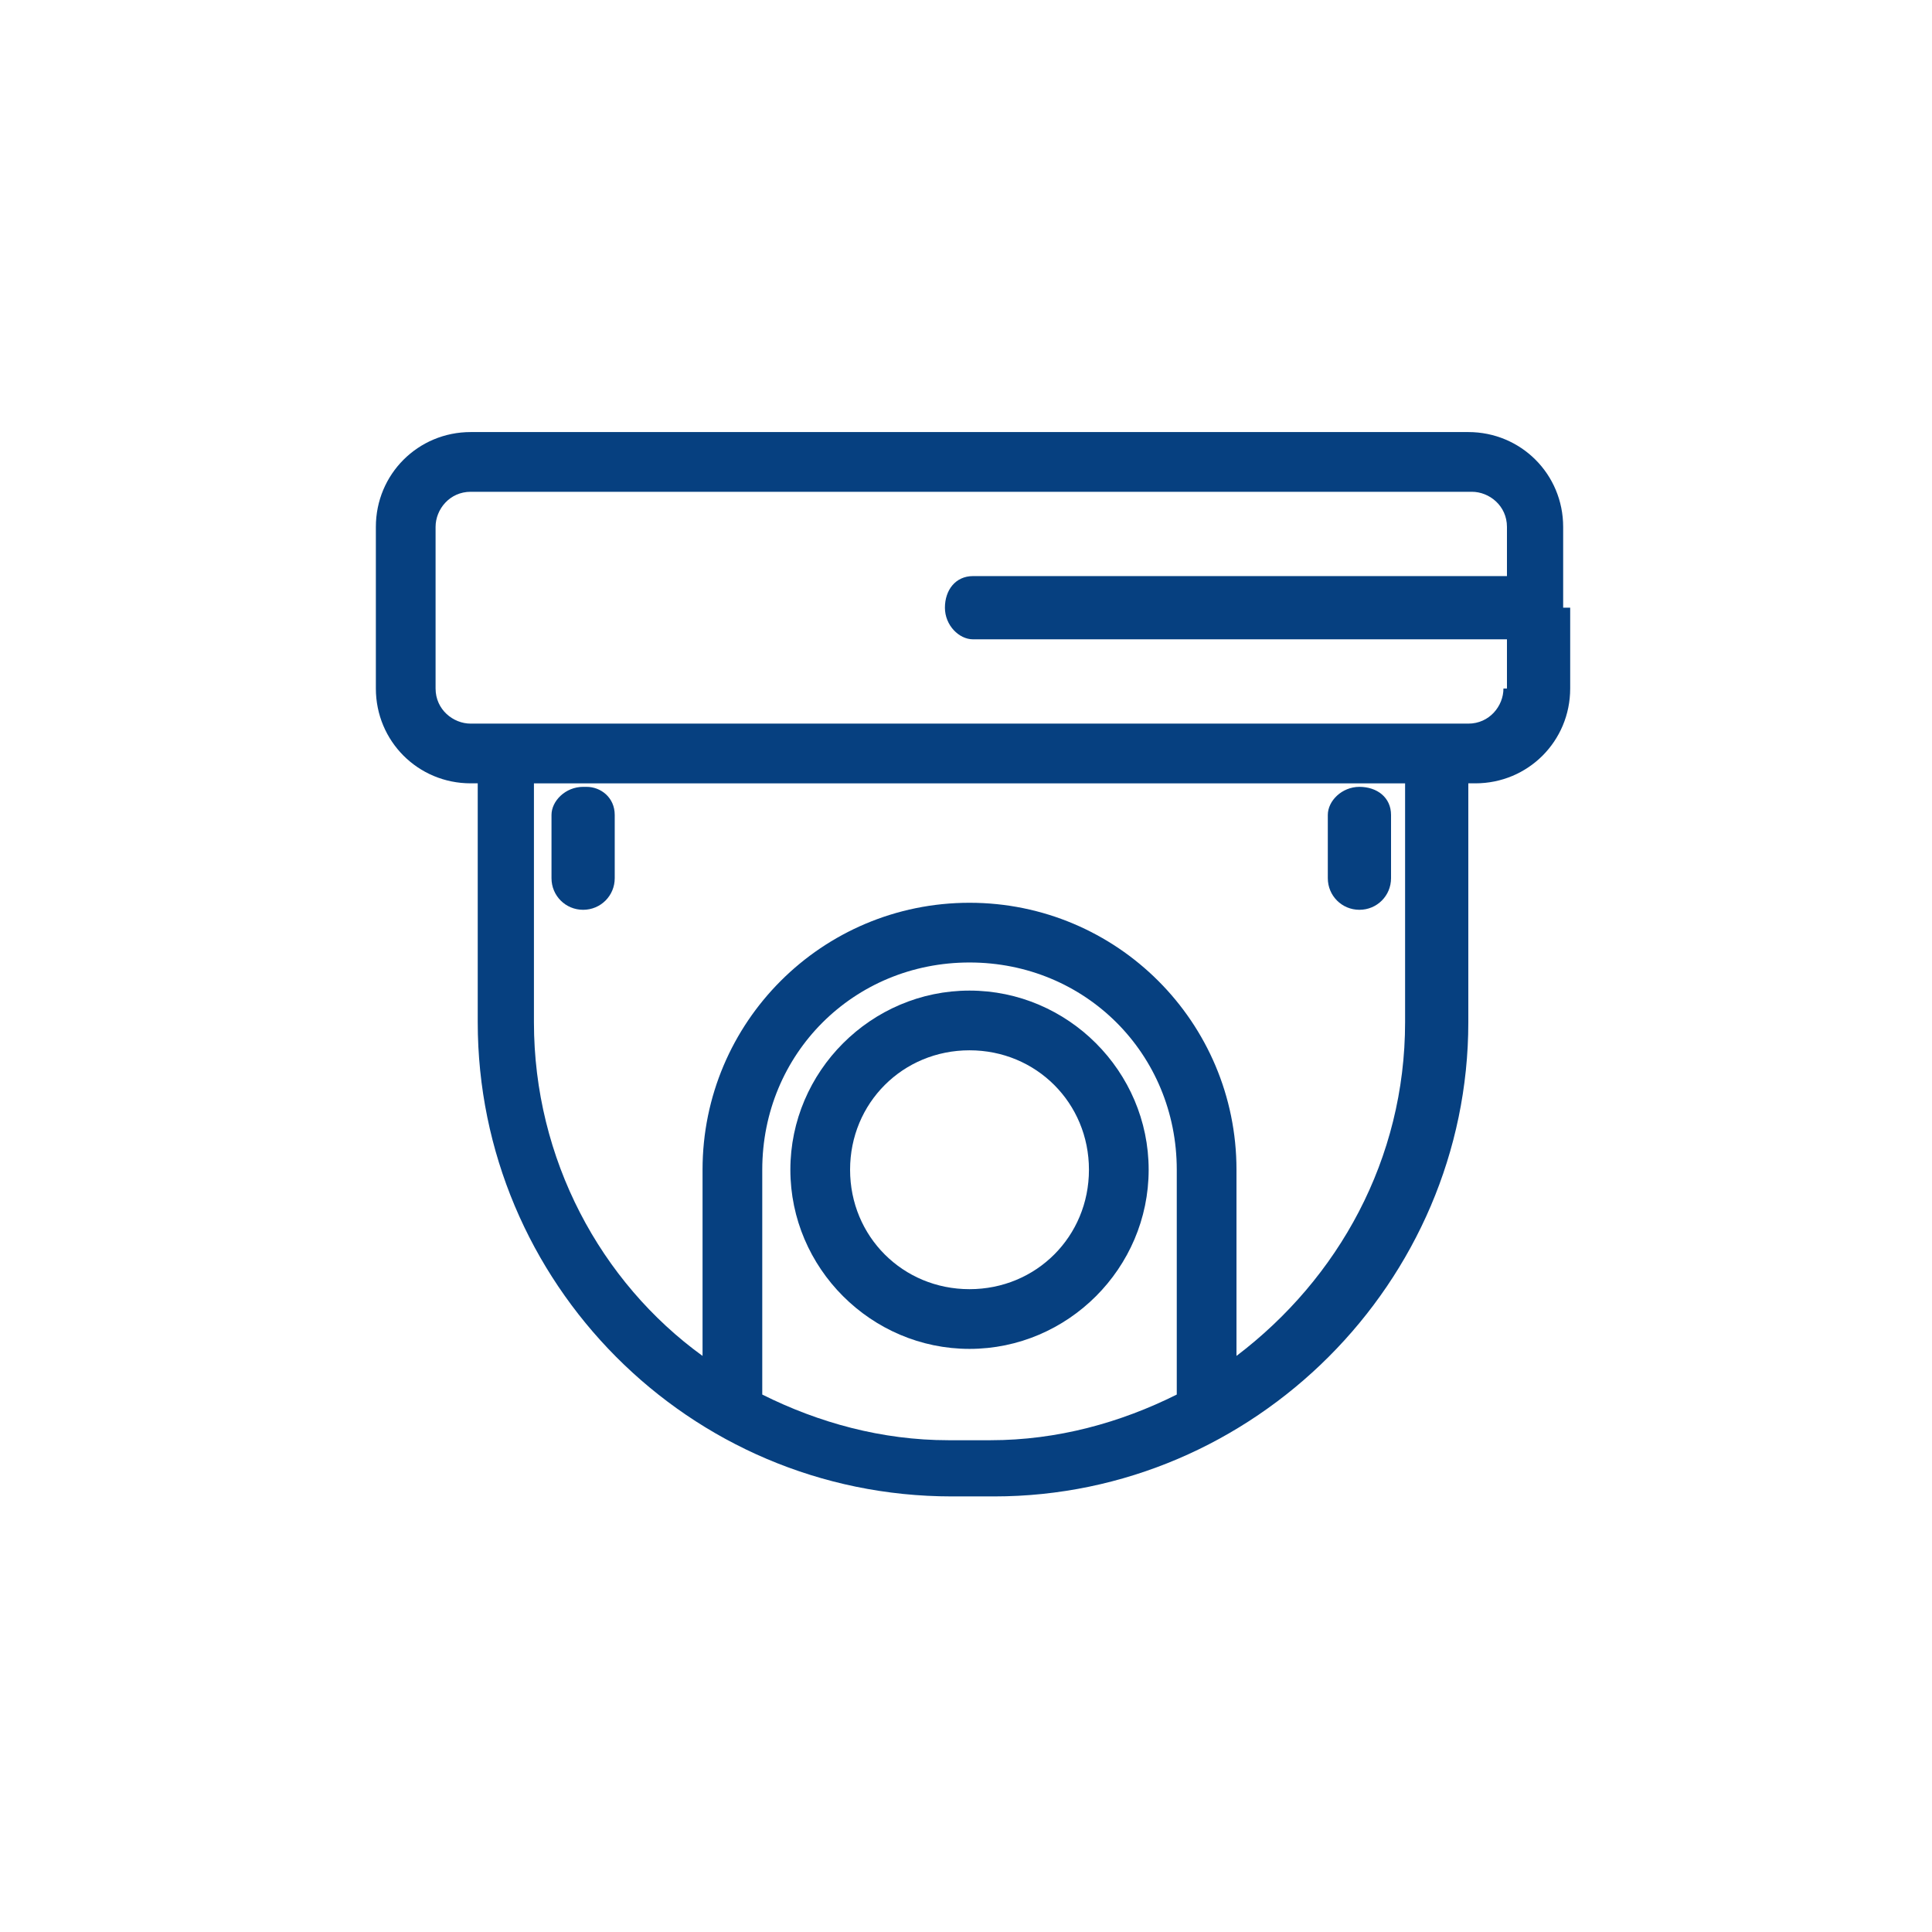 <?xml version="1.0" encoding="UTF-8"?>
<svg id="Layer_1" xmlns="http://www.w3.org/2000/svg" version="1.1" viewBox="0 0 55 55">
  <!-- Generator: Adobe Illustrator 29.3.1, SVG Export Plug-In . SVG Version: 2.1.0 Build 151)  -->
  <defs>
    <style>
      .st0 {
        fill: #064080;
      }
    </style>
  </defs>
  <path class="st0" d="M44.5,17.3s0,0,0,0v-2.3c0-1.5-1.2-2.7-2.7-2.7H13.4c-1.5,0-2.7,1.2-2.7,2.7v4.6c0,1.5,1.2,2.7,2.7,2.7h.2v6.8c0,7.4,6,13.5,13.5,13.5h1.2c7.4,0,13.5-6.1,13.5-13.5v-6.8h.2c1.5,0,2.7-1.2,2.7-2.7v-2.3s0,0,0,0ZM42.8,19.6c0,.5-.4,1-1,1H13.4c-.5,0-1-.4-1-1v-4.6c0-.5.4-1,1-1h28.5c.5,0,1,.4,1,1v1.4h-15.2c-.5,0-.8.4-.8.9s.4.9.8.9h15.2v1.4ZM21.7,33.3c0-3.3,2.6-5.9,5.9-5.9s5.9,2.6,5.9,5.9v6.4c-1.6.8-3.4,1.3-5.3,1.3h-1.2c-1.9,0-3.7-.5-5.3-1.3v-6.4ZM35.2,38.6v-5.3c0-4.2-3.4-7.6-7.6-7.6s-7.6,3.4-7.6,7.6v5.3c-2.9-2.1-4.8-5.6-4.8-9.5v-6.8h24.8v6.8c0,3.9-1.9,7.3-4.8,9.5Z"/>
  <path class="st0" d="M32.7,33.3c0-2.8-2.3-5.1-5.1-5.1s-5.1,2.3-5.1,5.1,2.3,5.1,5.1,5.1,5.1-2.3,5.1-5.1ZM27.6,36.7c-1.9,0-3.4-1.5-3.4-3.4s1.5-3.4,3.4-3.4,3.4,1.5,3.4,3.4-1.5,3.4-3.4,3.4Z"/>
  <path class="st0" d="M38.7,22.4c-.5,0-.9.4-.9.8v1.8c0,.5.4.9.9.9s.9-.4.9-.9v-1.8c0-.5-.4-.8-.9-.8Z"/>
  <path class="st0" d="M16.6,22.4c-.5,0-.9.4-.9.8v1.8c0,.5.4.9.9.9s.9-.4.9-.9v-1.8c0-.5-.4-.8-.8-.8Z"/>
</svg>